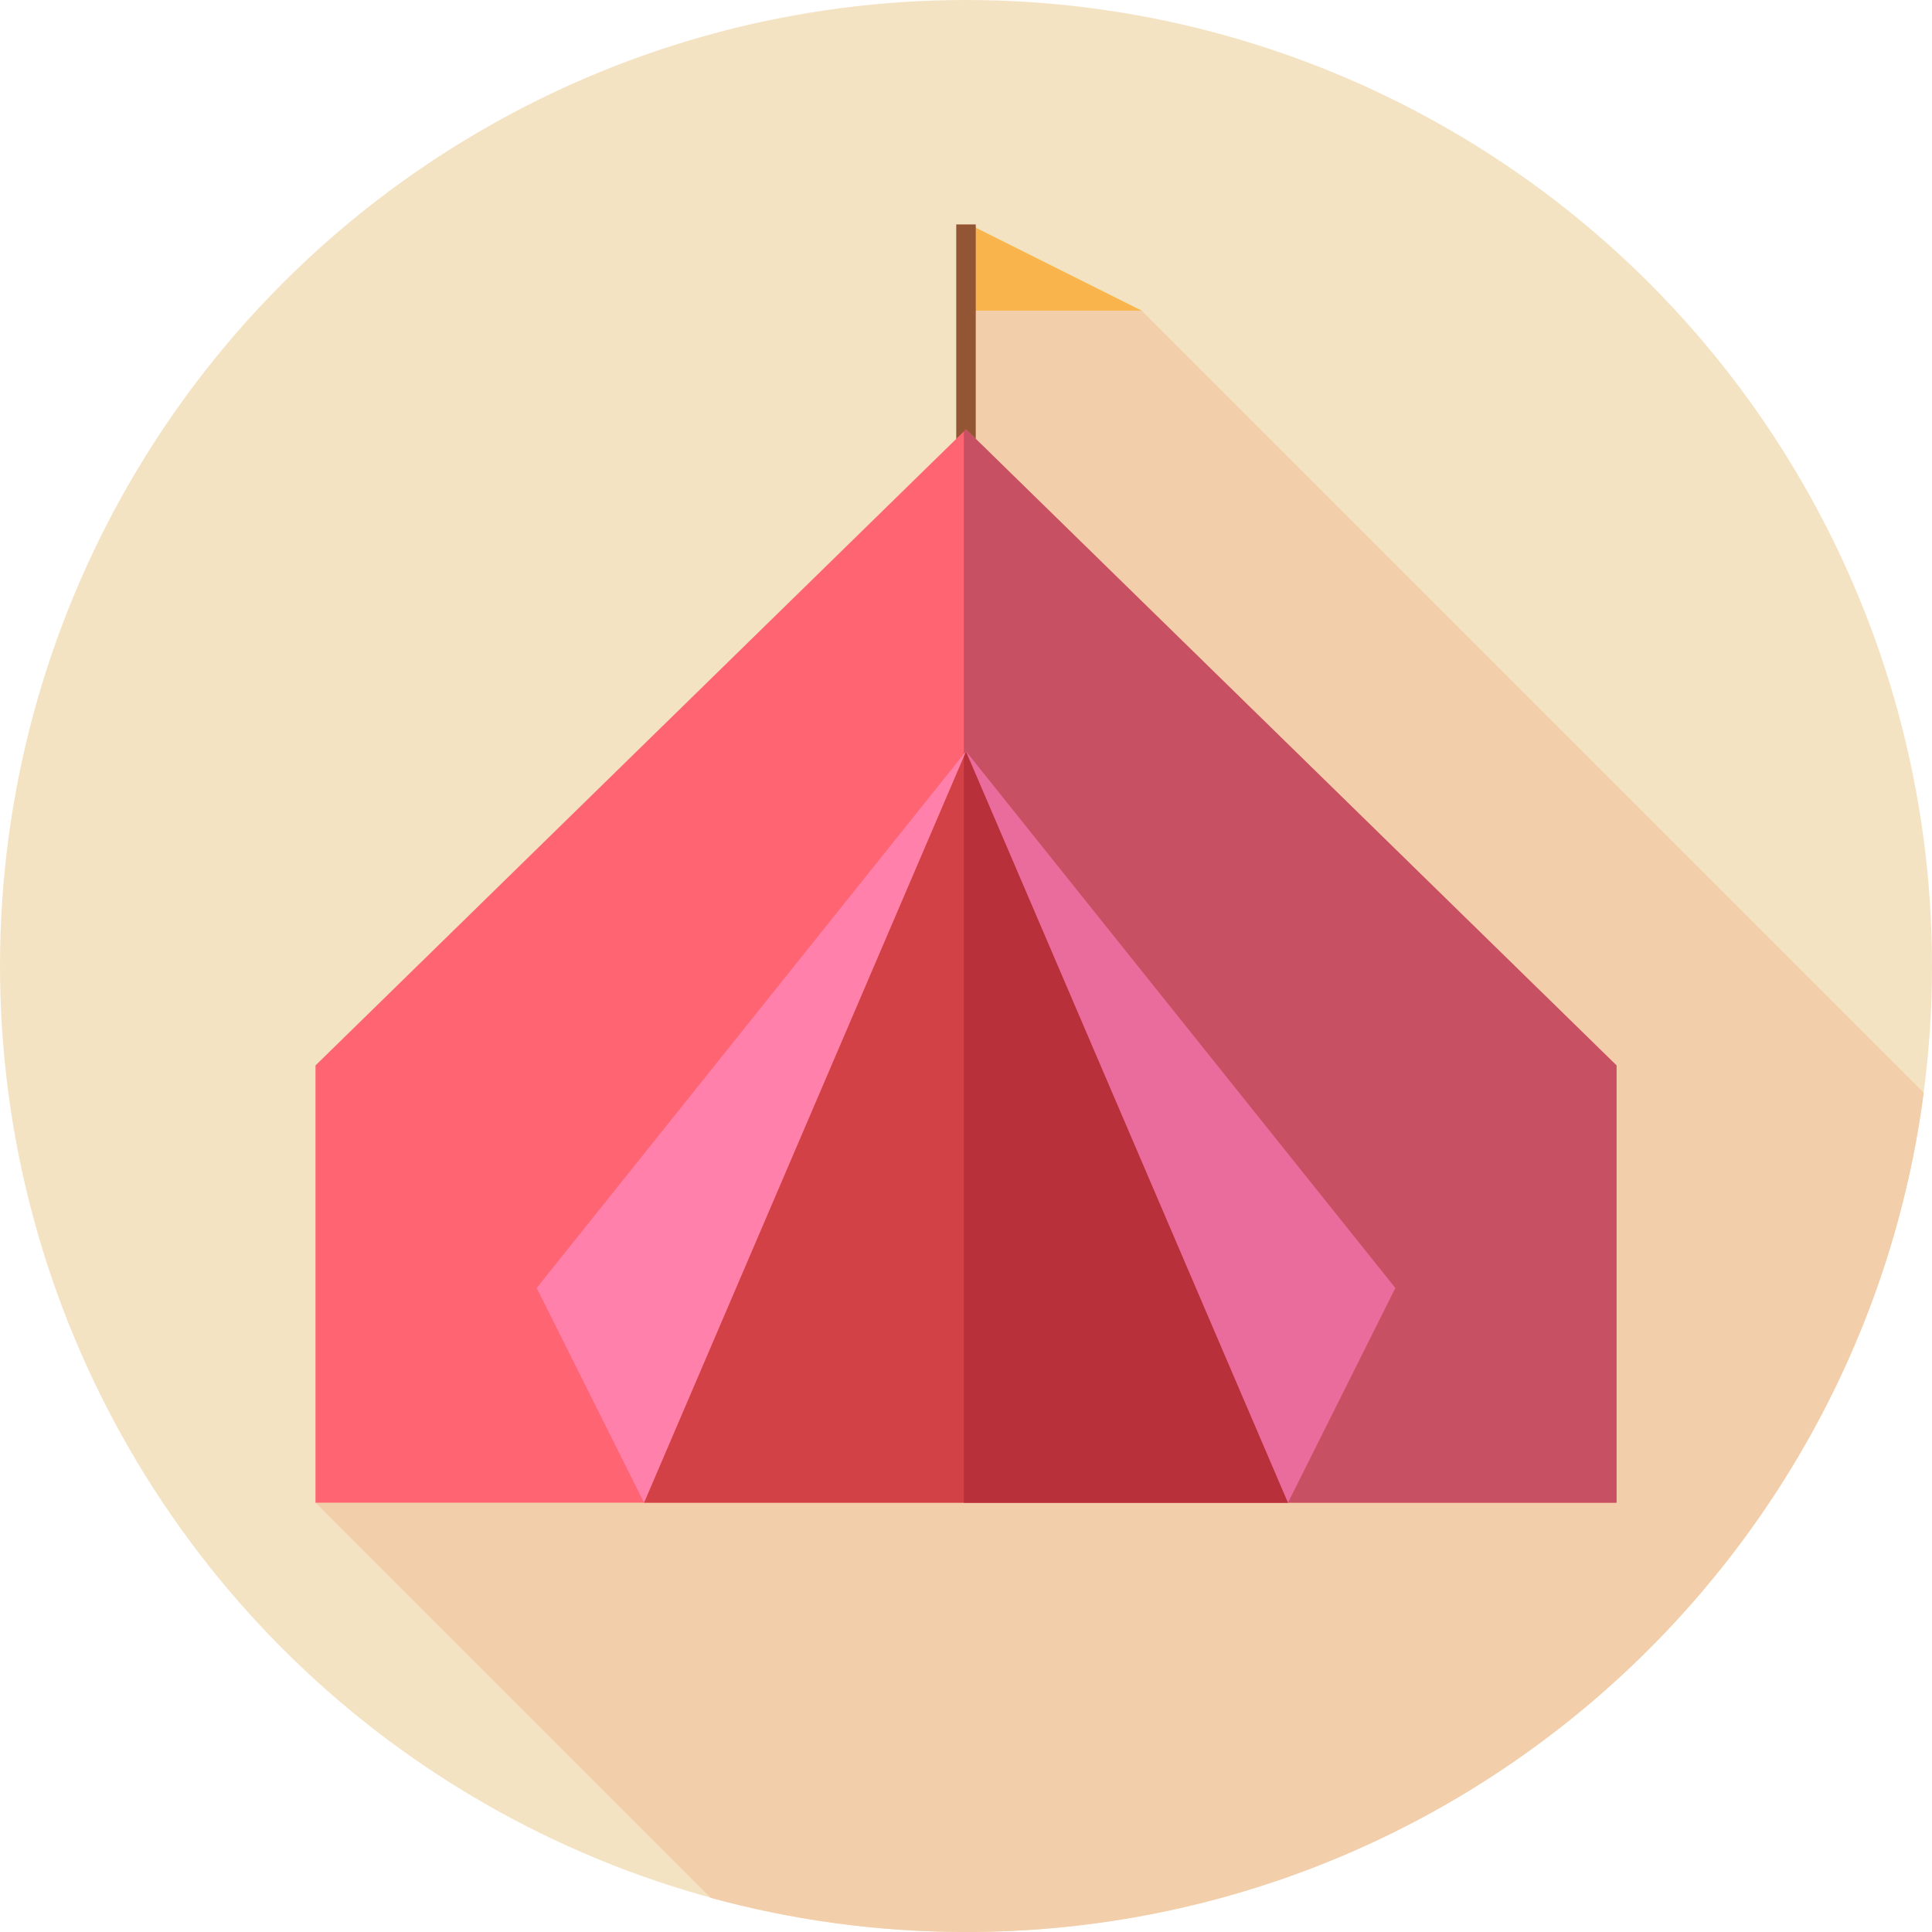<?xml version="1.0" encoding="iso-8859-1"?>
<!-- Generator: Adobe Illustrator 19.0.0, SVG Export Plug-In . SVG Version: 6.00 Build 0)  -->
<svg version="1.1" id="Layer_1" xmlns="http://www.w3.org/2000/svg" xmlns:xlink="http://www.w3.org/1999/xlink" x="0px" y="0px"
	 viewBox="0 0 512 512" style="enable-background:new 0 0 512 512;" xml:space="preserve">
<circle style="fill:#F4E3C3;" cx="256" cy="256" r="256"/>
<path style="fill:#F2CEAA;" d="M509.807,289.578L302.545,82.316l-46.401-13.648v154.433L83.609,398.222l104.719,104.719
	C209.887,508.835,232.572,512,256,512C386.003,512,493.361,415.094,509.807,289.578z"/>
<polygon style="fill:#F9B54C;" points="257.724,59.906 302.545,82.316 257.724,82.316 "/>
<rect x="253.414" y="59.475" style="fill:#935635;" width="5.172" height="82.747"/>
<polygon style="fill:#FF6472;" points="428.391,282.352 256,113.778 83.609,282.352 83.609,398.222 428.391,398.222 "/>
<polygon style="fill:#C75163;" points="428.391,282.352 256,113.778 255.426,114.34 255.426,398.222 428.391,398.222 "/>
<polygon style="fill:#D24146;" points="256,199.111 170.667,398.222 341.333,398.222 "/>
<polygon style="fill:#B7303A;" points="256,199.111 255.426,200.451 255.426,398.222 341.333,398.222 "/>
<polygon style="fill:#FF80AA;" points="256,199.111 142.222,341.333 170.667,398.222 "/>
<polygon style="fill:#EA6C9D;" points="256,199.111 369.778,341.333 341.333,398.222 "/>
<g>
</g>
<g>
</g>
<g>
</g>
<g>
</g>
<g>
</g>
<g>
</g>
<g>
</g>
<g>
</g>
<g>
</g>
<g>
</g>
<g>
</g>
<g>
</g>
<g>
</g>
<g>
</g>
<g>
</g>
</svg>
